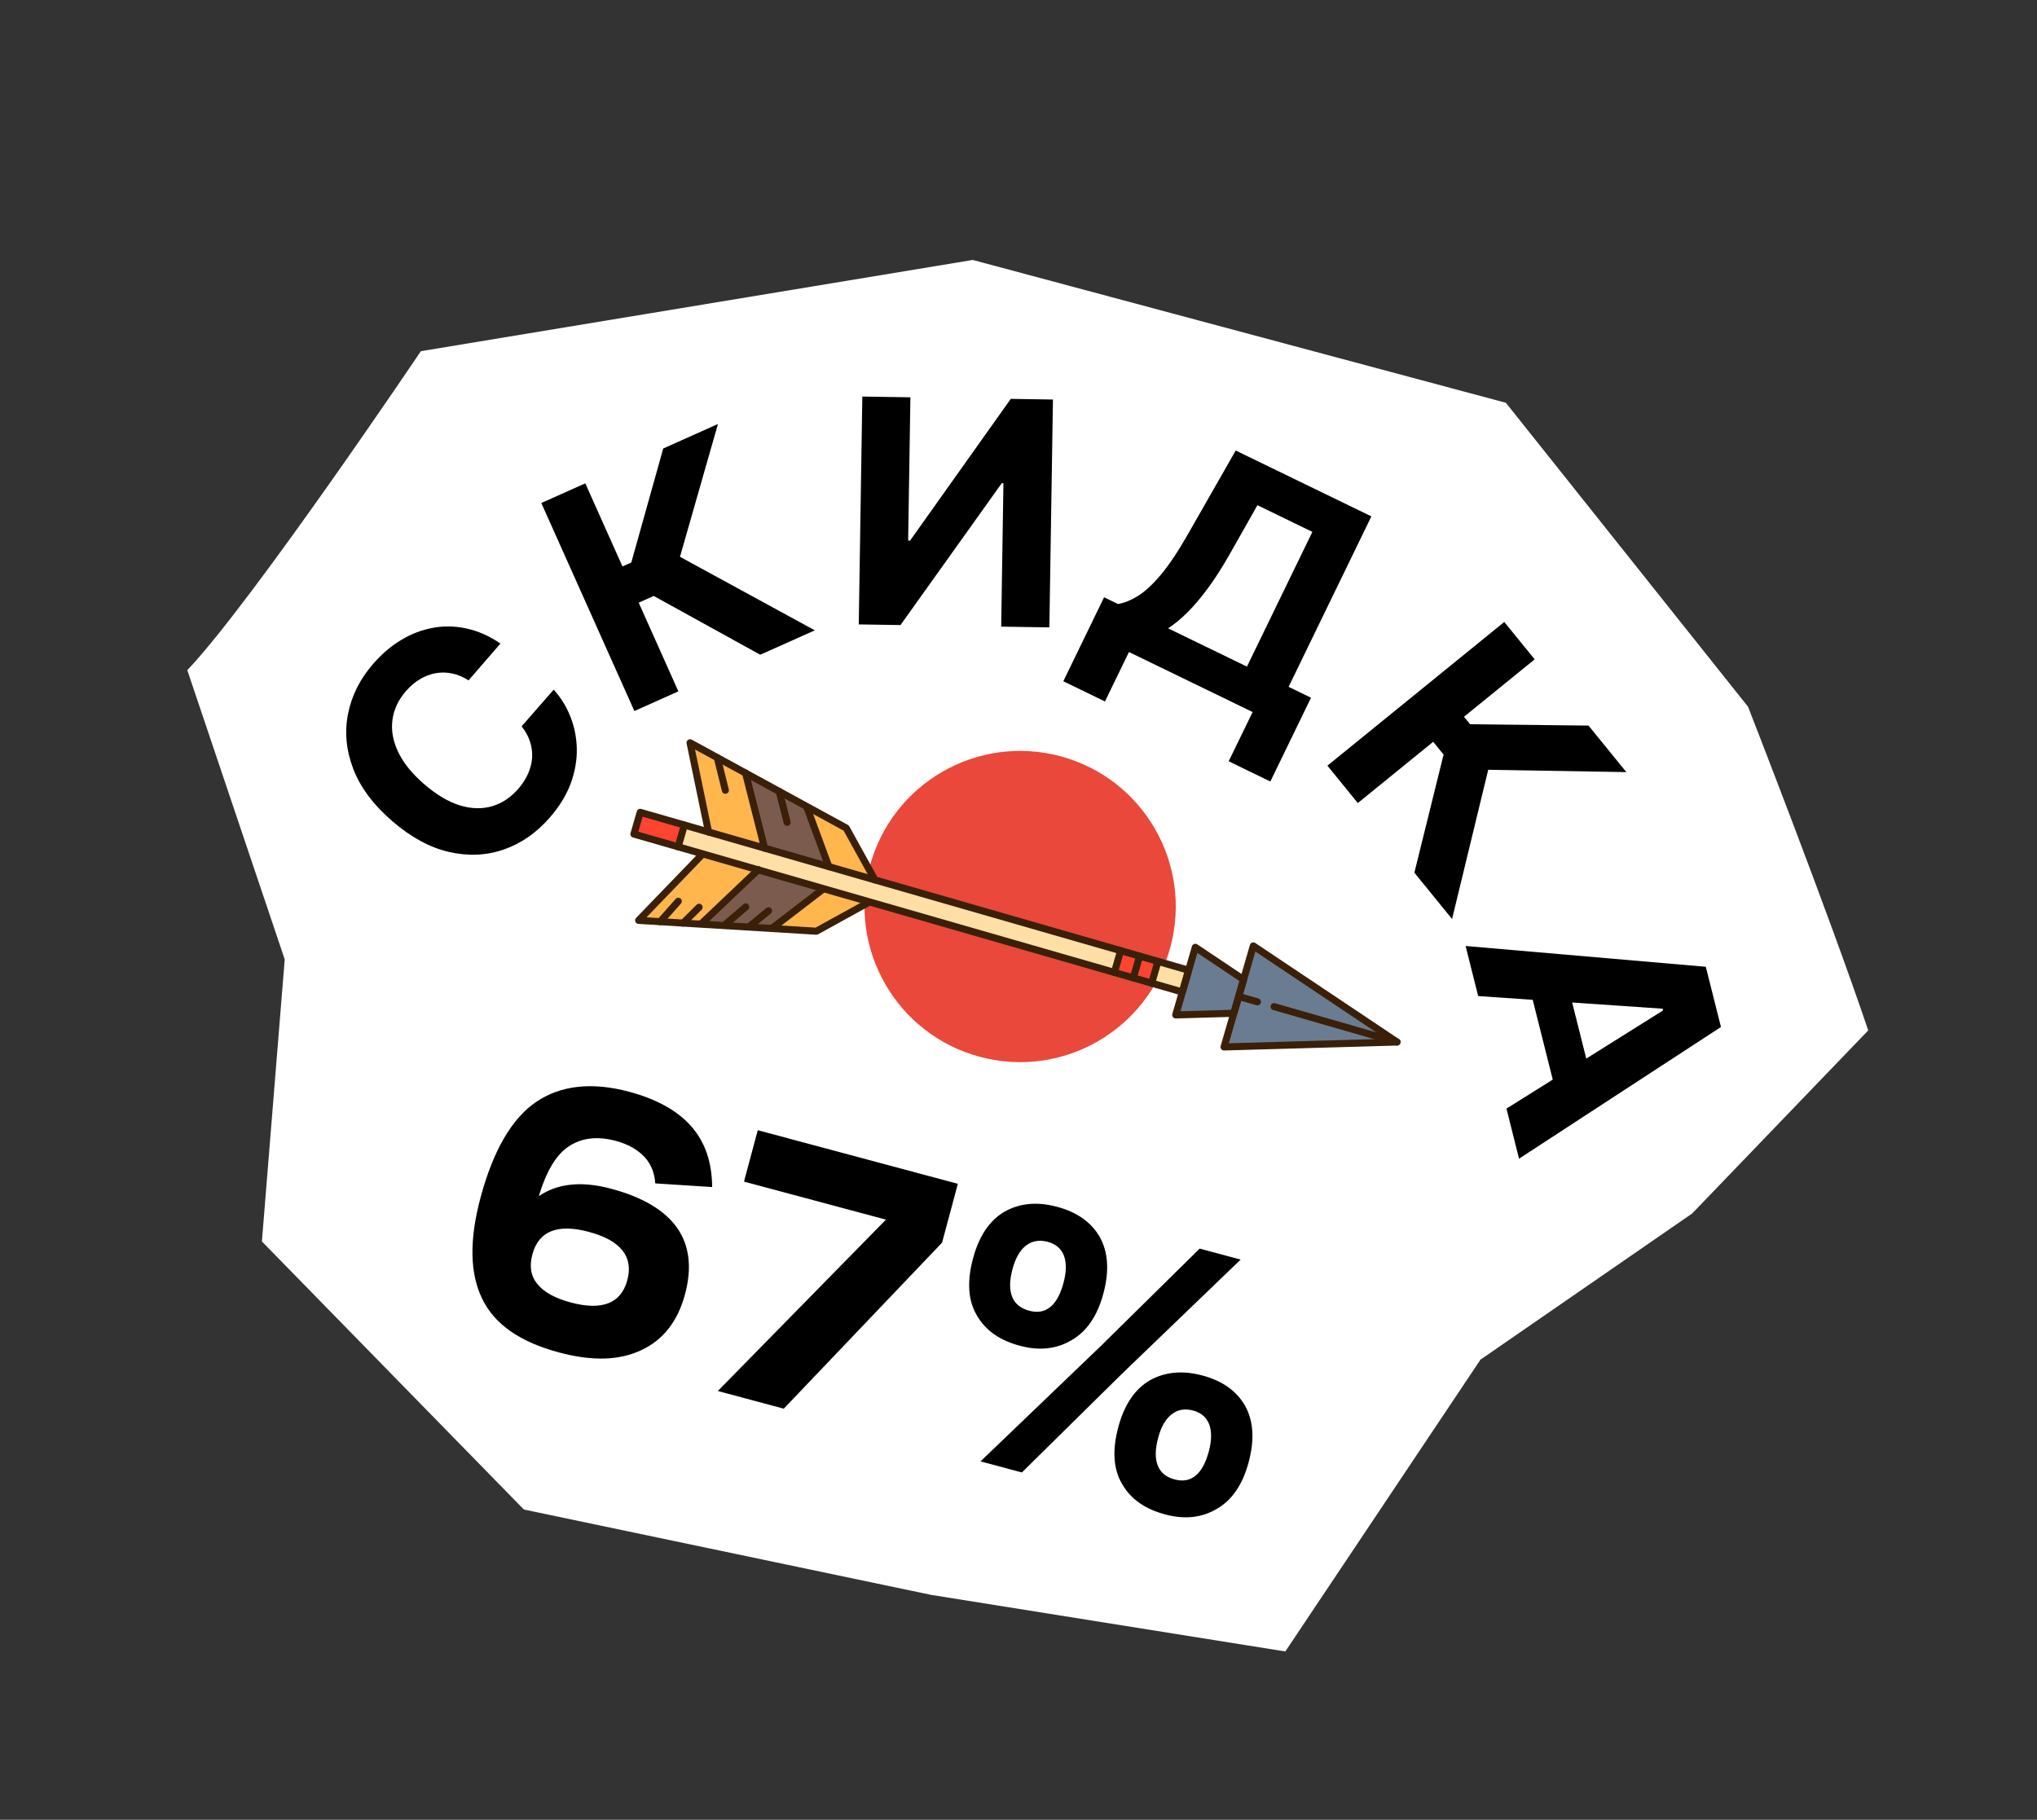 <?xml version="1.0" encoding="UTF-8"?> <svg xmlns="http://www.w3.org/2000/svg" width="169" height="151" viewBox="0 0 169 151" fill="none"><rect x="0" y="0" width="169" height="151" fill="#333333" stroke="none"/><path d="M15.539 55.608L23.622 79.609L21.729 103.013L43.463 125.256L77.26 132.34L106.637 137.033L122.827 112.82L140.393 100.689L154.998 85.501C151.738 75.811 145.028 58.645 145.028 58.645L124.935 33.421L80.704 21.57L34.917 29.14C34.917 29.14 20.926 49.937 15.539 55.608Z" fill="white"></path><circle cx="84.636" cy="75.221" r="12.91" transform="rotate(15 84.636 75.221)" fill="#E9483A"></circle><path d="M57.58 61.727L70.21 68.709L72.59 73.538L71.677 75.093L67.731 77.27L53.13 76.379L58.542 70.266L58.679 68.191L57.58 61.727Z" fill="#FFB64D"></path><path d="M61.994 64.431L67.007 67.165L68.427 71.672L67.698 74.148L63.863 77.036L58.582 76.529L63.143 71.889L63.54 70.54L61.994 64.431Z" fill="#7A5B4D"></path><path d="M98.611 80.509L53.109 67.406L52.587 69.211L98.088 82.315L98.611 80.509Z" fill="#FFDFA6"></path><path d="M95.87 79.923L95.423 81.439L92.518 80.588L92.972 79.047L95.87 79.923Z" fill="#FF4431"></path><path d="M53.11 67.406L56.774 68.478L56.242 70.281L52.588 69.211L53.11 67.406Z" fill="#FF4431"></path><path d="M99.163 78.605L103.172 81.285L103.981 78.491L115.639 86.472L101.554 86.874L102.341 84.08L97.539 84.217L99.163 78.605Z" fill="#6A7C91"></path><path d="M56.97 61.551C56.988 61.491 57.024 61.437 57.077 61.398C57.169 61.329 57.292 61.322 57.393 61.376L70.35 68.453C70.398 68.48 70.439 68.52 70.465 68.569L72.842 72.873C72.92 73.015 72.869 73.194 72.727 73.272C72.584 73.35 72.406 73.299 72.328 73.156L69.992 68.927L57.666 62.194L59.072 68.981C59.106 69.14 59.003 69.296 58.844 69.328C58.685 69.362 58.53 69.26 58.497 69.1L56.962 61.692C56.952 61.644 56.955 61.595 56.968 61.55L56.97 61.551Z" fill="#3A2008"></path><path d="M52.703 76.288C52.717 76.243 52.74 76.202 52.774 76.166L58.033 70.714C58.145 70.598 58.331 70.595 58.448 70.707C58.564 70.818 58.567 71.004 58.455 71.121L53.638 76.116L67.664 76.972L71.901 74.635C72.043 74.557 72.222 74.608 72.299 74.75C72.378 74.892 72.326 75.07 72.184 75.148L67.872 77.526C67.823 77.553 67.768 77.566 67.712 77.562L52.966 76.662C52.852 76.656 52.752 76.583 52.711 76.476C52.688 76.415 52.685 76.347 52.703 76.287L52.703 76.288Z" fill="#3A2008"></path><path d="M56.501 68.377C56.546 68.223 56.709 68.133 56.864 68.178C57.019 68.223 57.108 68.386 57.064 68.541L56.541 70.346L56.541 70.347C56.495 70.502 56.332 70.591 56.178 70.546C56.022 70.501 55.933 70.339 55.977 70.183L56.5 68.379L56.5 68.378L56.501 68.377Z" fill="#3A2008"></path><path d="M92.696 78.803C92.741 78.648 92.904 78.559 93.059 78.604C93.215 78.649 93.304 78.811 93.259 78.967L92.736 80.772L92.737 80.772C92.691 80.927 92.528 81.017 92.373 80.972C92.217 80.927 92.128 80.764 92.173 80.609L92.695 78.804L92.695 78.803L92.696 78.803Z" fill="#3A2008"></path><path d="M94.266 79.256C94.311 79.102 94.474 79.012 94.629 79.057C94.785 79.102 94.874 79.265 94.829 79.42L94.307 81.225L94.307 81.226C94.261 81.381 94.098 81.47 93.943 81.425C93.788 81.38 93.698 81.218 93.743 81.062L94.266 79.257L94.265 79.257L94.266 79.256Z" fill="#3A2008"></path><path d="M95.79 79.694C95.835 79.539 95.998 79.45 96.153 79.495C96.308 79.54 96.398 79.702 96.353 79.858L95.83 81.662L95.831 81.663C95.784 81.818 95.621 81.907 95.467 81.862C95.311 81.818 95.222 81.655 95.267 81.5L95.789 79.695L95.789 79.694L95.79 79.694Z" fill="#3A2008"></path><path d="M52.834 67.323C52.856 67.248 52.906 67.186 52.974 67.148C53.042 67.11 53.122 67.102 53.197 67.122L98.698 80.225C98.854 80.27 98.944 80.433 98.899 80.588L98.376 82.393L98.376 82.394C98.354 82.468 98.303 82.531 98.236 82.569C98.168 82.606 98.087 82.615 98.012 82.594L52.51 69.491C52.354 69.447 52.265 69.284 52.31 69.129L52.832 67.324L52.832 67.323L52.834 67.323ZM98.254 80.708L53.316 67.768L52.957 69.009L97.894 81.95L98.254 80.708Z" fill="#3A2008"></path><path d="M98.888 78.523C98.913 78.433 98.981 78.361 99.068 78.329C99.157 78.297 99.254 78.309 99.333 78.361L103.34 81.042C103.446 81.113 103.494 81.244 103.459 81.367L102.65 84.16L102.651 84.161C102.614 84.284 102.503 84.369 102.376 84.373L102.354 84.373L97.552 84.51C97.458 84.512 97.37 84.47 97.312 84.396C97.254 84.322 97.236 84.226 97.262 84.135L98.887 78.523L98.886 78.522L98.888 78.523ZM102.837 81.41L99.341 79.072L97.939 83.912L102.148 83.791L102.837 81.41Z" fill="#3A2008"></path><path d="M103.701 78.408C103.727 78.319 103.794 78.247 103.881 78.215C103.97 78.183 104.068 78.194 104.146 78.247L116.066 86.221C116.173 86.292 116.22 86.423 116.185 86.545L116.185 86.546C116.148 86.668 116.038 86.753 115.911 86.757L101.563 87.167C101.469 87.169 101.38 87.127 101.322 87.053C101.265 86.979 101.247 86.883 101.272 86.793L103.699 78.41L103.699 78.409L103.701 78.408ZM114.977 86.197L104.153 78.957L101.95 86.569L114.977 86.197Z" fill="#3A2008"></path><path d="M66.672 66.93C66.697 66.844 66.762 66.771 66.852 66.737C67.004 66.682 67.173 66.758 67.229 66.91L69.038 71.811C69.095 71.963 69.016 72.132 68.864 72.188C68.712 72.243 68.543 72.166 68.487 72.015L66.678 67.114C66.656 67.052 66.654 66.989 66.672 66.93Z" fill="#3A2008"></path><path d="M63.772 76.941C63.789 76.883 63.824 76.83 63.875 76.791L68.024 73.607C68.153 73.508 68.338 73.532 68.436 73.661C68.535 73.789 68.511 73.973 68.382 74.072L64.233 77.257C64.104 77.356 63.919 77.332 63.82 77.203C63.761 77.125 63.747 77.029 63.772 76.942L63.772 76.941Z" fill="#3A2008"></path><path d="M61.57 64.058C61.599 63.962 61.675 63.882 61.78 63.856C61.937 63.816 62.096 63.91 62.137 64.068L63.719 70.303C63.759 70.459 63.664 70.619 63.507 70.659C63.35 70.699 63.19 70.605 63.15 70.447L61.567 64.212C61.554 64.159 61.556 64.106 61.57 64.058Z" fill="#3A2008"></path><path d="M57.962 76.511C57.976 76.463 58.002 76.418 58.041 76.381L62.712 71.947C62.83 71.835 63.016 71.84 63.127 71.957C63.239 72.075 63.234 72.261 63.117 72.372L58.446 76.806C58.328 76.918 58.142 76.913 58.031 76.796C57.956 76.717 57.934 76.608 57.962 76.511Z" fill="#3A2008"></path><path d="M54.487 76.398C54.498 76.358 54.519 76.32 54.55 76.286L56.055 74.59C56.162 74.469 56.347 74.458 56.469 74.565C56.59 74.672 56.601 74.857 56.493 74.978L54.988 76.674C54.88 76.795 54.695 76.806 54.574 76.699C54.486 76.621 54.456 76.502 54.487 76.397L54.487 76.398Z" fill="#3A2008"></path><path d="M56.392 76.513C56.406 76.467 56.431 76.423 56.468 76.387L57.794 75.073C57.908 74.958 58.094 74.959 58.209 75.074C58.323 75.189 58.322 75.375 58.207 75.489L56.881 76.803C56.766 76.918 56.58 76.917 56.466 76.802C56.388 76.724 56.364 76.612 56.392 76.513Z" fill="#3A2008"></path><path d="M59.888 76.629C59.903 76.576 59.933 76.527 59.978 76.489L61.677 75.034C61.8 74.929 61.985 74.943 62.091 75.066C62.196 75.189 62.182 75.374 62.058 75.479L60.36 76.933C60.236 77.039 60.051 77.025 59.946 76.902C59.88 76.823 59.861 76.72 59.888 76.629Z" fill="#3A2008"></path><path d="M61.945 76.751C61.96 76.697 61.993 76.646 62.04 76.608L63.572 75.351C63.697 75.248 63.882 75.266 63.985 75.391C64.088 75.516 64.07 75.701 63.945 75.804L62.413 77.061C62.288 77.163 62.102 77.146 61.999 77.021C61.935 76.943 61.919 76.842 61.945 76.751Z" fill="#3A2008"></path><path d="M64.367 65.589C64.395 65.493 64.472 65.414 64.577 65.387C64.733 65.347 64.893 65.441 64.933 65.598L65.589 68.165C65.629 68.321 65.534 68.481 65.377 68.521C65.221 68.561 65.061 68.466 65.021 68.31L64.365 65.744C64.352 65.691 64.354 65.638 64.368 65.589L64.367 65.589Z" fill="#3A2008"></path><path d="M59.226 62.784C59.255 62.688 59.333 62.608 59.438 62.582C59.595 62.543 59.754 62.639 59.793 62.795L60.465 65.504C60.505 65.662 60.408 65.82 60.251 65.859C60.094 65.898 59.935 65.803 59.896 65.646L59.224 62.937C59.211 62.885 59.212 62.832 59.227 62.784L59.226 62.784Z" fill="#3A2008"></path><path d="M105.424 83.445C105.469 83.29 105.632 83.201 105.787 83.246L115.986 86.183C116.142 86.228 116.231 86.39 116.186 86.546L116.186 86.547C116.14 86.702 115.977 86.791 115.823 86.746L105.624 83.809C105.468 83.764 105.379 83.602 105.424 83.446L105.423 83.445L105.424 83.445Z" fill="#3A2008"></path><path d="M102.488 82.6C102.533 82.445 102.696 82.356 102.85 82.401L104.402 82.848C104.558 82.892 104.647 83.055 104.602 83.211L104.603 83.212C104.557 83.367 104.394 83.456 104.239 83.411L102.687 82.964C102.531 82.92 102.442 82.757 102.487 82.601L102.487 82.6L102.488 82.6Z" fill="#3A2008"></path><path d="M40.004 107.764C38.976 105.666 38.93 102.871 39.866 99.378C40.91 95.483 42.453 92.816 44.478 91.437C46.504 90.058 49.102 89.761 52.193 90.589C54.48 91.202 56.21 92.162 57.353 93.462C58.495 94.762 59.073 96.441 59.084 98.498L54.362 98.194C54.314 97.385 54.047 96.651 53.514 96.045C52.95 95.43 52.15 94.951 51.099 94.669C49.523 94.247 48.216 94.426 47.164 95.138C46.112 95.85 45.312 97.226 44.704 99.25C46.243 98.204 48.226 97.974 50.699 98.636C55.954 100.044 58.016 102.982 56.831 107.402C56.235 109.628 55.021 111.191 53.206 112.03C51.383 112.899 49.115 112.954 46.395 112.226C43.15 111.356 41.024 109.892 40.004 107.764ZM44.574 106.536C45.121 107.213 46.044 107.725 47.342 108.073C49.939 108.769 51.525 108.167 52.046 106.22C52.568 104.272 51.504 102.927 48.846 102.215C46.249 101.519 44.686 102.16 44.173 104.077C43.908 105.066 44.026 105.86 44.574 106.536ZM73.503 101.202L61.726 98.046L62.869 93.781L79.468 98.228L78.159 103.112L65.026 116.887L59.556 115.421L73.503 101.202ZM91.339 111.679L99.532 103.605L102.932 104.516L93.156 113.922L84.781 122.18L81.35 121.261L91.339 111.679ZM83.36 100.53C84.606 99.837 86.037 99.691 87.706 100.138C89.375 100.585 90.541 101.427 91.242 102.642C91.935 103.888 92.049 105.443 91.544 107.328C91.047 109.183 90.171 110.472 88.917 111.196C87.655 111.951 86.224 112.098 84.617 111.667C82.948 111.22 81.774 110.408 81.049 109.154C80.317 107.931 80.212 106.346 80.725 104.429C81.231 102.544 82.106 101.254 83.36 100.53ZM83.978 107.62C84.217 108.214 84.715 108.579 85.395 108.762C86.755 109.126 87.723 108.358 88.236 106.442C88.485 105.515 88.482 104.785 88.274 104.199C88.036 103.605 87.607 103.225 86.927 103.043C86.247 102.861 85.625 102.959 85.121 103.354C84.618 103.75 84.25 104.38 84.002 105.307C83.745 106.265 83.74 107.026 83.978 107.62ZM95.412 114.527C96.658 113.833 98.12 113.695 99.758 114.134C101.427 114.581 102.593 115.424 103.294 116.639C103.988 117.884 104.101 119.439 103.596 121.324C103.099 123.179 102.223 124.468 100.969 125.192C99.707 125.947 98.276 126.094 96.669 125.663C95 125.216 93.826 124.405 93.102 123.15C92.369 121.927 92.264 120.342 92.778 118.426C93.283 116.54 94.158 115.251 95.412 114.527ZM96.061 121.624C96.3 122.218 96.767 122.576 97.447 122.758C98.807 123.122 99.775 122.355 100.289 120.438C100.537 119.511 100.534 118.781 100.326 118.195C100.088 117.602 99.66 117.222 98.98 117.04C98.3 116.857 97.708 116.964 97.204 117.359C96.701 117.754 96.333 118.384 96.085 119.312C95.828 120.27 95.823 121.031 96.061 121.624Z" fill="black"></path><path d="M41.52 53.399L38.872 56.455C38.429 56.169 37.979 55.978 37.522 55.885C37.062 55.787 36.605 55.778 36.153 55.858C35.7 55.939 35.263 56.105 34.84 56.358C34.421 56.606 34.035 56.935 33.68 57.345C33.039 58.084 32.665 58.888 32.557 59.755C32.444 60.619 32.606 61.504 33.042 62.411C33.473 63.314 34.184 64.194 35.175 65.053C36.194 65.935 37.181 66.526 38.137 66.824C39.096 67.117 39.99 67.142 40.819 66.9C41.648 66.657 42.375 66.175 43 65.454C43.35 65.049 43.621 64.628 43.813 64.191C44.008 63.75 44.12 63.305 44.149 62.858C44.173 62.407 44.113 61.964 43.969 61.529C43.828 61.09 43.597 60.67 43.276 60.27L45.938 57.225C46.525 57.872 46.987 58.618 47.322 59.462C47.657 60.298 47.834 61.189 47.854 62.134C47.873 63.071 47.706 64.025 47.353 64.998C46.998 65.961 46.424 66.901 45.63 67.818C44.526 69.093 43.251 69.983 41.803 70.488C40.36 70.989 38.839 71.056 37.242 70.691C35.649 70.321 34.076 69.463 32.522 68.117C30.963 66.766 29.891 65.325 29.305 63.792C28.72 62.258 28.576 60.741 28.874 59.241C29.168 57.736 29.859 56.355 30.947 55.099C31.664 54.271 32.445 53.604 33.291 53.099C34.14 52.588 35.026 52.252 35.948 52.09C36.865 51.924 37.794 51.947 38.734 52.158C39.679 52.365 40.607 52.779 41.52 53.399Z" fill="black"></path><path d="M63.074 54.328L54.237 49.451L52.99 50.009L56.281 57.367L52.632 58.999L44.91 41.739L48.559 40.106L51.644 47.001L52.377 46.672L55.024 37.215L59.566 35.182L56.414 46.201L67.6 52.303L63.074 54.328Z" fill="black"></path><path d="M71.543 32.904L75.532 32.967L75.345 44.857L75.502 44.86L83.859 33.097L87.358 33.152L87.061 52.059L83.064 51.996L83.25 40.096L83.112 40.094L74.709 51.865L71.247 51.811L71.543 32.904Z" fill="black"></path><path d="M88.218 56.528L91.601 49.559L92.756 50.12C93.286 50.028 93.839 49.804 94.416 49.448C94.996 49.086 95.623 48.505 96.299 47.704C96.978 46.898 97.728 45.777 98.548 44.341L102.522 37.383L113.776 42.847L106.909 56.992L108.769 57.895L105.394 64.847L101.938 63.169L103.923 59.083L93.665 54.102L91.673 58.205L88.218 56.528ZM96.909 52.136L103.453 55.314L108.881 44.134L104.322 41.92L102.003 46.019C101.385 47.108 100.782 48.047 100.194 48.836C99.612 49.627 99.045 50.293 98.496 50.833C97.954 51.371 97.425 51.805 96.909 52.136Z" fill="black"></path><path d="M117.344 72.411L119.767 62.613L118.905 61.552L112.65 66.636L110.129 63.533L124.803 51.608L127.324 54.71L121.463 59.473L121.97 60.097L131.791 60.206L134.929 64.067L123.47 63.875L120.471 76.258L117.344 72.411Z" fill="black"></path><path d="M122.637 82.651L121.594 78.496L141.523 80.22L142.779 85.216L126.027 96.145L124.984 91.99L137.978 83.843L137.942 83.699L122.637 82.651ZM129.781 80.58L132.246 90.395L129.22 91.155L126.754 81.341L129.781 80.58Z" fill="black"></path></svg> 